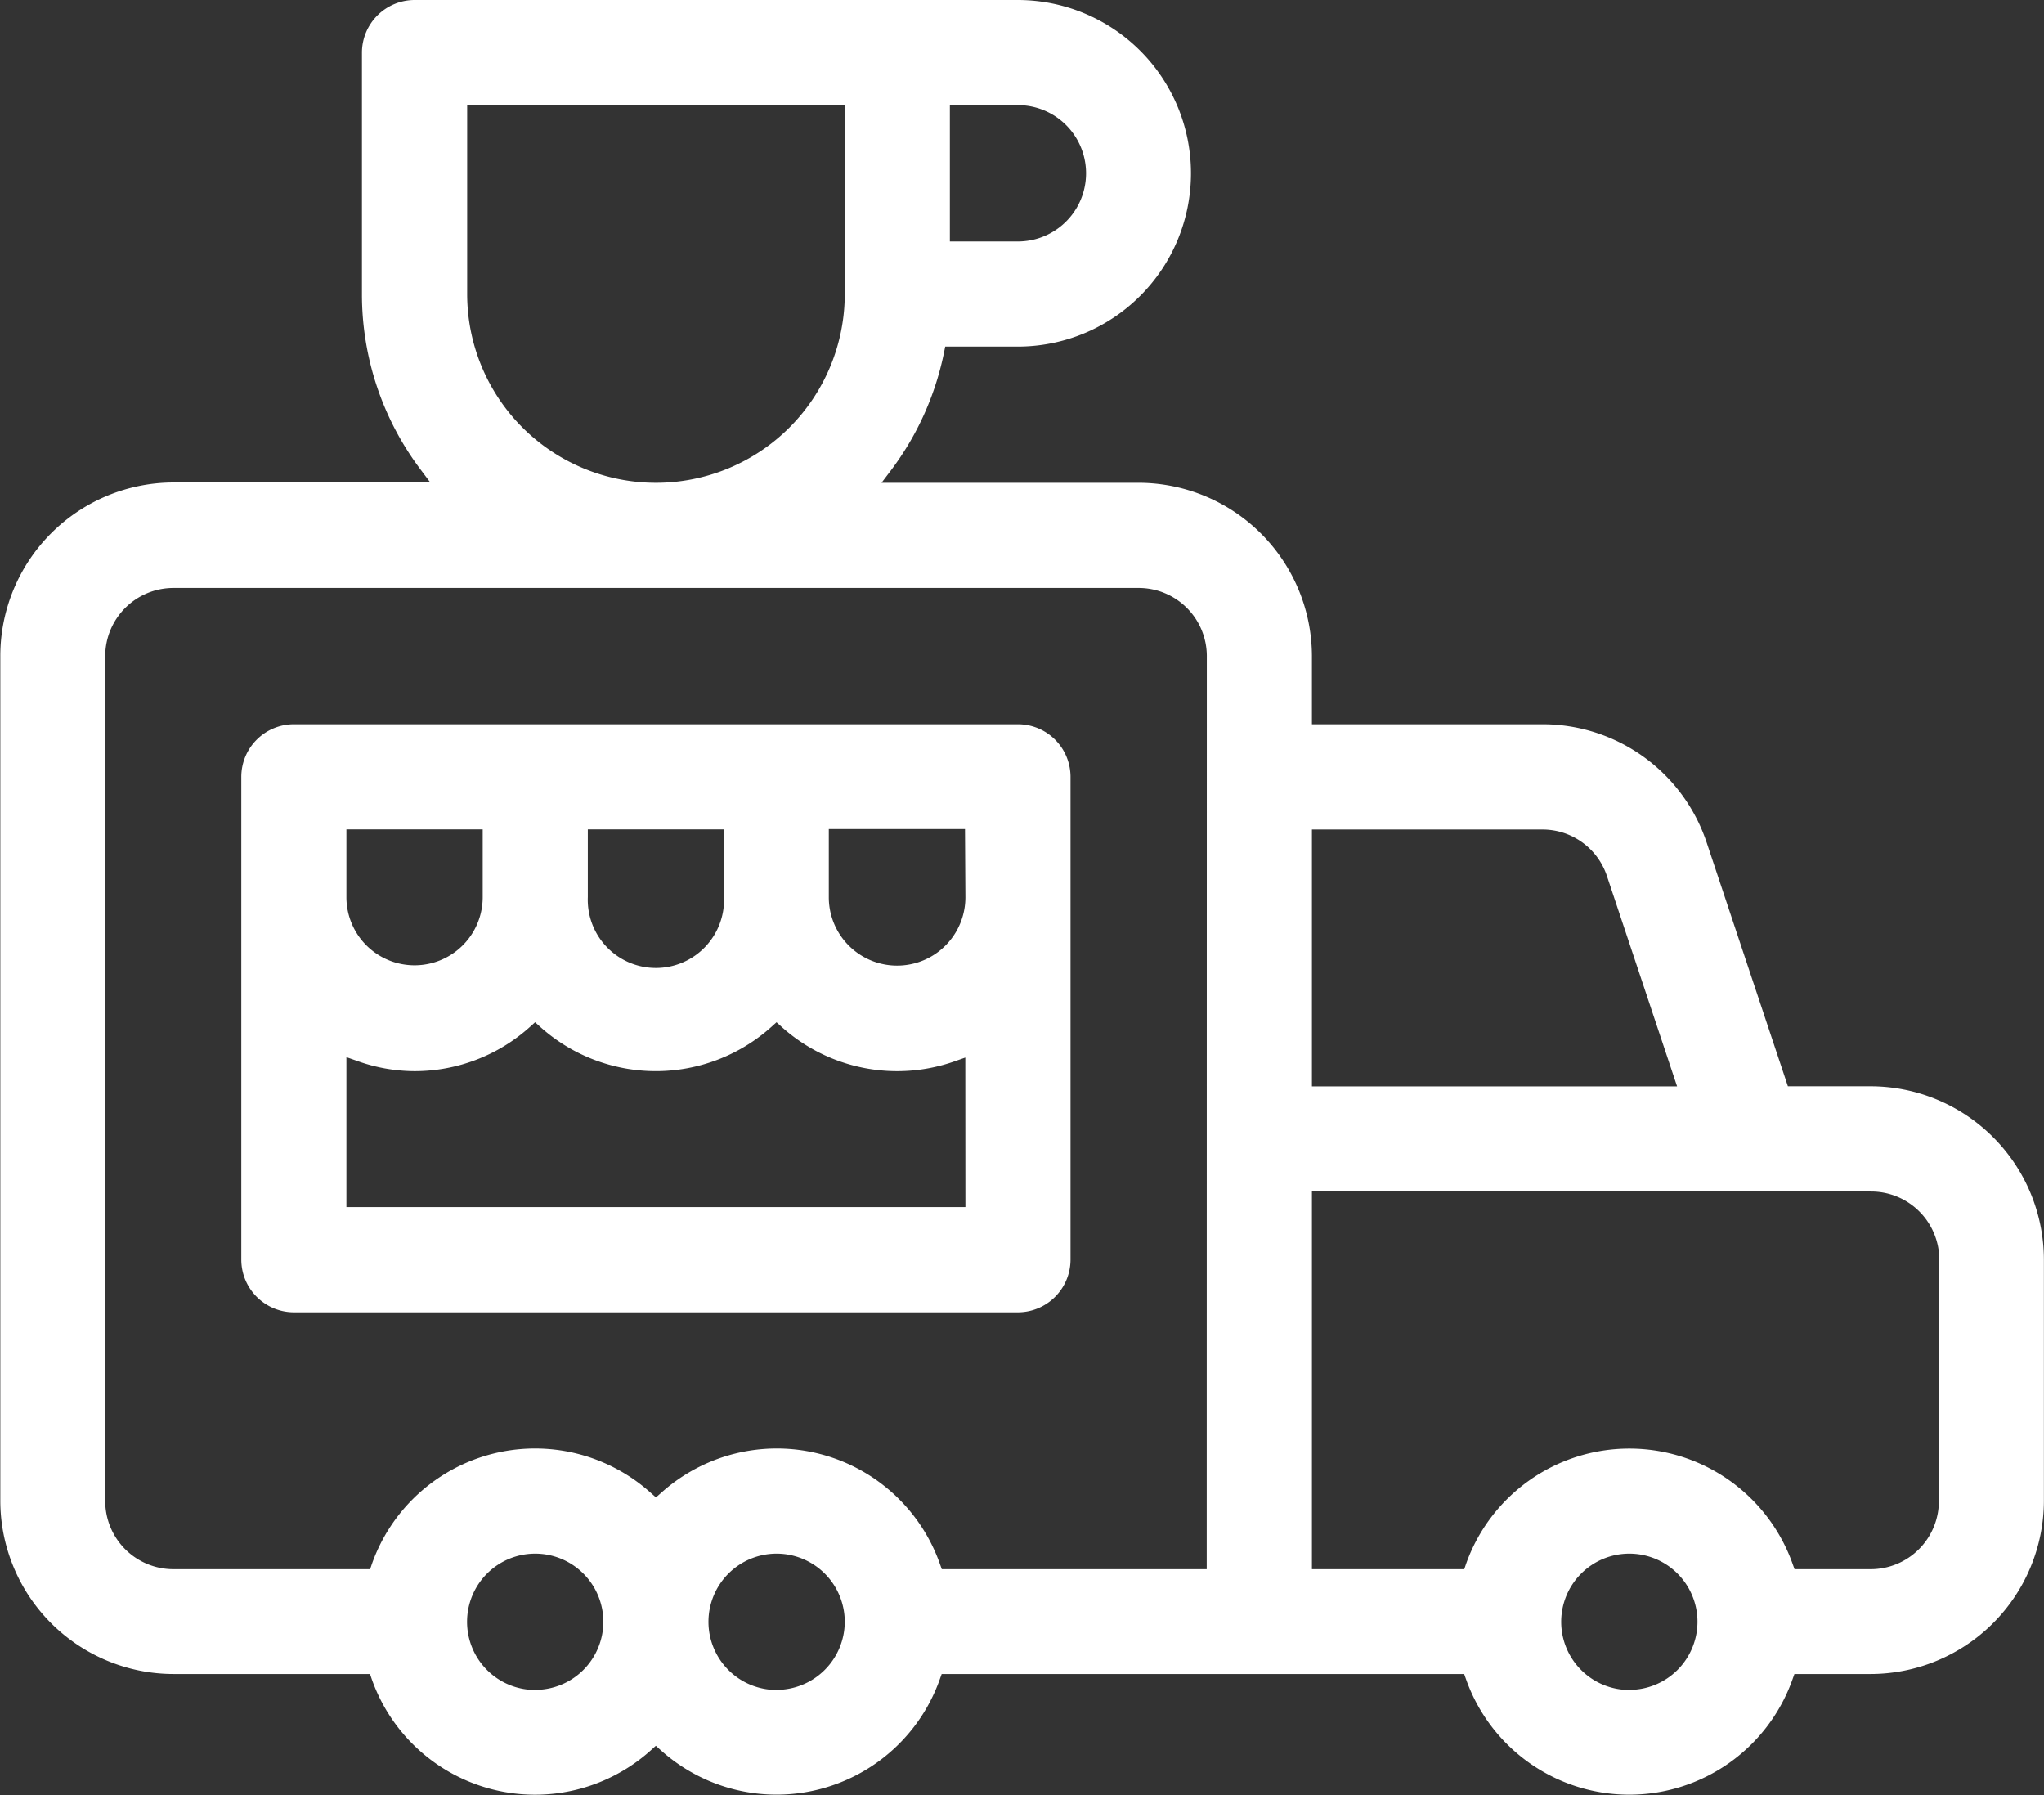 <svg id="Laag_1" data-name="Laag 1" xmlns="http://www.w3.org/2000/svg" viewBox="0 0 197.37 173.29"><rect x="0" y="0" width="197.37" height="173.29" fill="#333333" stroke="none"/><defs><style>.cls-1{fill:#fff}</style></defs><path class="cls-1" d="M300.26 388.31h-69.91a5.08 5.08 0 0 0-5.08 5.07V440a5.09 5.09 0 0 0 5.08 5.08h69.91a5.09 5.09 0 0 0 5.08-5.08v-46.62a5.08 5.08 0 0 0-5.08-5.07zm-41.53 10.15h13.15V405a6.58 6.58 0 1 1-13.15 0zm-23.31 0h13.16V405a6.58 6.58 0 0 1-13.16 0zm59.77 36.46h-59.77v-14.47l1 .35a16.48 16.48 0 0 0 5.57 1 16.65 16.65 0 0 0 11.15-4.27l.5-.45.5.45a16.71 16.71 0 0 0 22.31 0l.5-.45.5.45a16.69 16.69 0 0 0 16.73 3.31l1-.35zm0-29.89A6.58 6.58 0 1 1 282 405v-6.57h13.15z" transform="translate(-201.97 -318.39)"/><path class="cls-1" d="M382.61 423.26h-8l-7.84-23.52a16.7 16.7 0 0 0-15.87-11.43h-22.25v-6.58A16.76 16.76 0 0 0 311.92 365h-24.83l.91-1.2a28.28 28.28 0 0 0 5.12-11.35l.12-.6h7a16.73 16.73 0 0 0 0-33.46H242a5.09 5.09 0 0 0-5.08 5.08v23.3a28.09 28.09 0 0 0 5.7 17l.9 1.2H218.7a16.75 16.75 0 0 0-16.7 16.76v81.57a16.75 16.75 0 0 0 16.7 16.7h19l.17.5a16.72 16.72 0 0 0 26.93 6.88l.5-.45.5.45a16.72 16.72 0 0 0 26.92-6.88l.18-.5h50.45l.18.5a16.72 16.72 0 0 0 31.53 0l.18-.5h7.36a16.76 16.76 0 0 0 16.73-16.73V440a16.76 16.76 0 0 0-16.72-16.74zm-88.92-94.72h6.57a6.58 6.58 0 0 1 0 13.16h-6.57zm-46.61 0h36.46v18.23a18.23 18.23 0 0 1-36.46 0zm6.57 153a6.58 6.58 0 1 1 6.58-6.58 6.58 6.58 0 0 1-6.58 6.57zm23.31 0a6.58 6.58 0 1 1 6.58-6.58 6.59 6.59 0 0 1-6.54 6.57zm41.53-11.66h-25.58l-.18-.5a16.7 16.7 0 0 0-26.92-6.87l-.5.44-.5-.44a16.71 16.71 0 0 0-26.93 6.87l-.17.5h-19a6.58 6.58 0 0 1-6.58-6.57v-81.58a6.59 6.59 0 0 1 6.58-6.58h93.22a6.58 6.58 0 0 1 6.57 6.58zm10.16-71.41h22.26a6.56 6.56 0 0 1 6.23 4.5l6.77 20.3h-35.26zm30.65 83.07a6.58 6.58 0 1 1 6.58-6.58 6.58 6.58 0 0 1-6.58 6.57zm29.89-18.23a6.58 6.58 0 0 1-6.58 6.57h-7.36l-.18-.5a16.73 16.73 0 0 0-31.54 0l-.17.5h-14.71v-36.46h54a6.58 6.58 0 0 1 6.58 6.57z" transform="translate(-201.97 -318.39)"/></svg>
